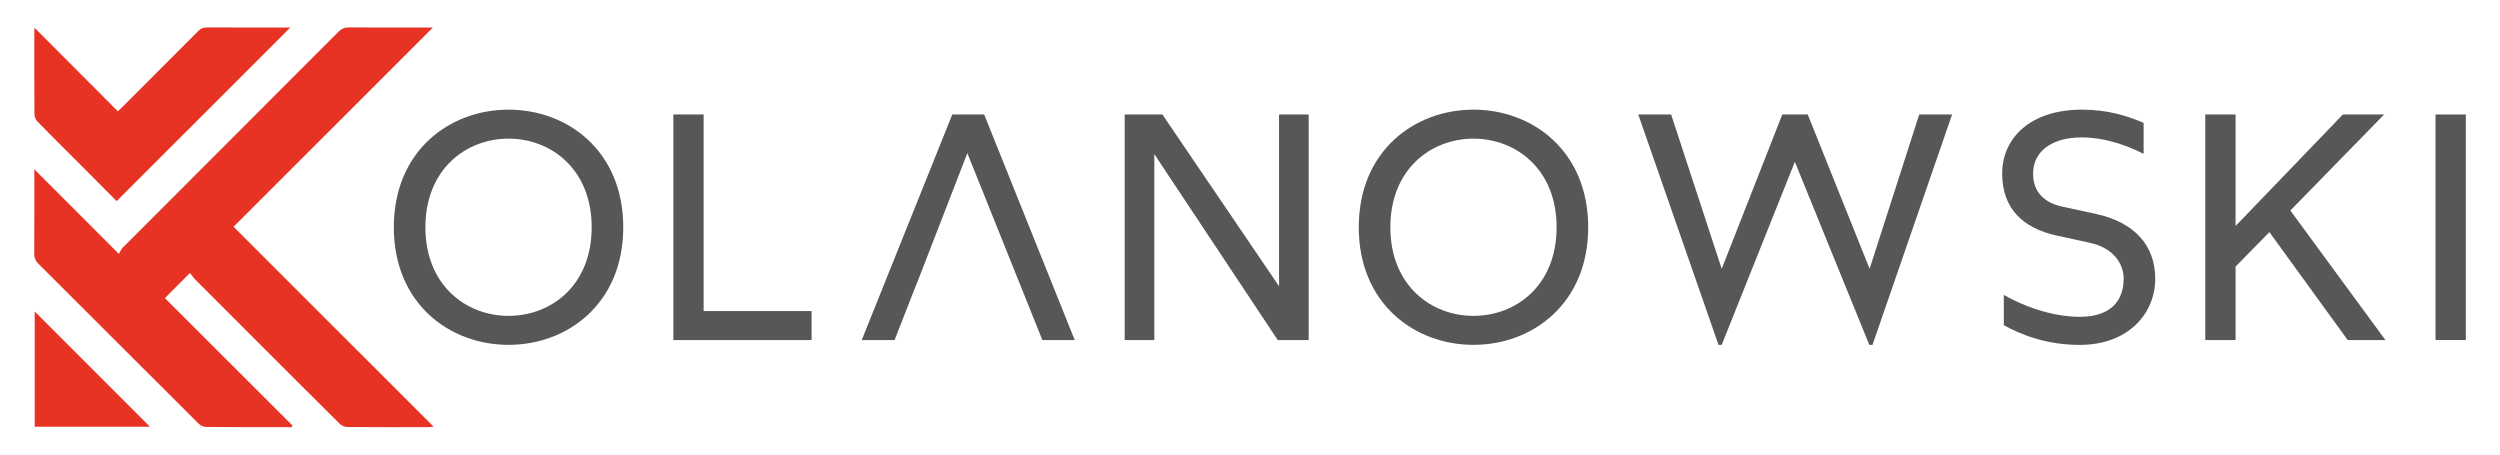 <?xml version="1.0" encoding="UTF-8"?>
<svg xmlns="http://www.w3.org/2000/svg" id="Warstwa_1" version="1.1" viewBox="0 0 779.53 141.73">
  <defs>
    <style>
      .st0 {
        fill: #e63323;
      }

      .st1 {
        fill: #575756;
      }
    </style>
  </defs>
  <g>
    <path class="st1" d="M122.8,70.86c0-23.81,17.38-36.67,35.77-36.67s35.77,12.86,35.77,36.67-17.38,36.67-35.77,36.67-35.77-12.86-35.77-36.67ZM184.49,70.86c0-18.09-12.66-27.63-25.92-27.63s-25.92,9.54-25.92,27.63,12.66,27.63,25.92,27.63,25.92-9.45,25.92-27.63Z"></path>
    <path class="st1" d="M209.95,35.7h9.45v61.29h33.66v9.04h-43.1V35.7Z"></path>
    <path class="st1" d="M350.69,35.7h11.76l36.37,53.55v-53.55h9.24v70.33h-9.65l-38.48-57.97v57.97h-9.24V35.7Z"></path>
    <path class="st1" d="M423.68,70.86c0-23.81,17.38-36.67,35.77-36.67s35.77,12.86,35.77,36.67-17.38,36.67-35.77,36.67-35.77-12.86-35.77-36.67ZM485.37,70.86c0-18.09-12.66-27.63-25.92-27.63s-25.92,9.54-25.92,27.63,12.66,27.63,25.92,27.63,25.92-9.45,25.92-27.63Z"></path>
    <path class="st1" d="M510.83,35.7h10.25l15.77,48.12,18.89-48.12h7.94l19.29,48.12,15.47-48.12h10.25l-24.82,71.83h-1l-23.21-57.07-22.81,57.07h-1l-25.02-71.83Z"></path>
    <path class="st1" d="M672.03,86.94c0,10.65-8.24,20.6-23.51,20.6-10.75,0-18.49-3.31-23.71-6.13v-9.45c5.93,3.42,14.97,6.83,23.71,6.83,9.85,0,13.66-5.23,13.66-11.86,0-5.02-3.51-9.75-10.65-11.25l-10.15-2.21c-10.55-2.31-17.08-8.34-17.08-19.39s8.84-19.89,24.82-19.89c8.14,0,14.07,1.91,19.29,4.12v9.65c-5.93-3.01-12.76-5.12-19.29-5.12-9.24,0-15.17,4.32-15.17,11.25,0,5.53,3.12,9.04,9.14,10.35l10.65,2.31c11.86,2.61,18.29,9.84,18.29,20.19Z"></path>
    <path class="st1" d="M707.63,72.37l-10.55,10.75v22.91h-9.45V35.7h9.45v34.76l33.46-34.76h12.86l-29.24,29.94,29.64,40.39h-11.76l-24.42-33.66Z"></path>
    <path class="st1" d="M759.42,35.7h9.45v70.33h-9.45V35.7Z"></path>
    <polygon class="st1" points="285.98 88.04 286.01 88.04 289.4 79.3 289.39 79.3 290.02 77.71 301.63 47.75 325.02 106.03 335.11 106.03 306.88 35.7 296.93 35.7 268.7 106.03 278.94 106.03 285.98 88.04"></polygon>
  </g>
  <path class="st0" d="M89.49,133.18c-8.37,0-16.74.03-25.11-.04-.81,0-1.82-.42-2.4-.99-16.7-16.63-33.36-33.31-50.05-49.95-.89-.88-1.26-1.76-1.26-3.02.05-8.15.03-16.3.03-24.45v-1.95c8.76,8.77,17.3,17.32,26.36,26.39.49-.82.73-1.47,1.18-1.92,22.41-22.45,44.85-44.87,67.26-67.32.97-.97,1.91-1.39,3.3-1.38,8.15.07,16.3.03,24.45.03h1.72c-20.77,20.76-41.42,41.4-62.15,62.12,20.9,20.89,41.54,41.52,62.39,62.36-.73.06-1.19.12-1.64.13-8.43,0-16.85.03-25.28-.04-.81,0-1.82-.44-2.39-1.02-15.03-14.95-30.02-29.95-45-44.95-.66-.66-1.19-1.43-1.69-2.05-2.79,2.79-5.29,5.31-7.8,7.82,13.16,13.15,26.48,26.44,39.79,39.74-.09.17-.18.34-.26.51h-1.43ZM10.76,8.63c-.03.73-.06.99-.06,1.25,0,8.59-.03,17.18.04,25.77,0,.77.41,1.72.95,2.27,4.78,4.88,9.64,9.68,14.46,14.51,3.54,3.54,7.06,7.1,10.23,10.28,18.16-18.15,36.22-36.21,54.14-54.13-8.46,0-17.27.02-26.08-.02-1.08,0-1.83.32-2.59,1.08-7.88,7.93-15.8,15.83-23.7,23.73-.42.42-.85.82-1.4,1.34-8.61-8.64-17.16-17.21-25.99-26.07ZM10.82,97.11v35.96h35.95c-11.97-11.97-24-24-35.95-35.96Z"></path>
</svg>

